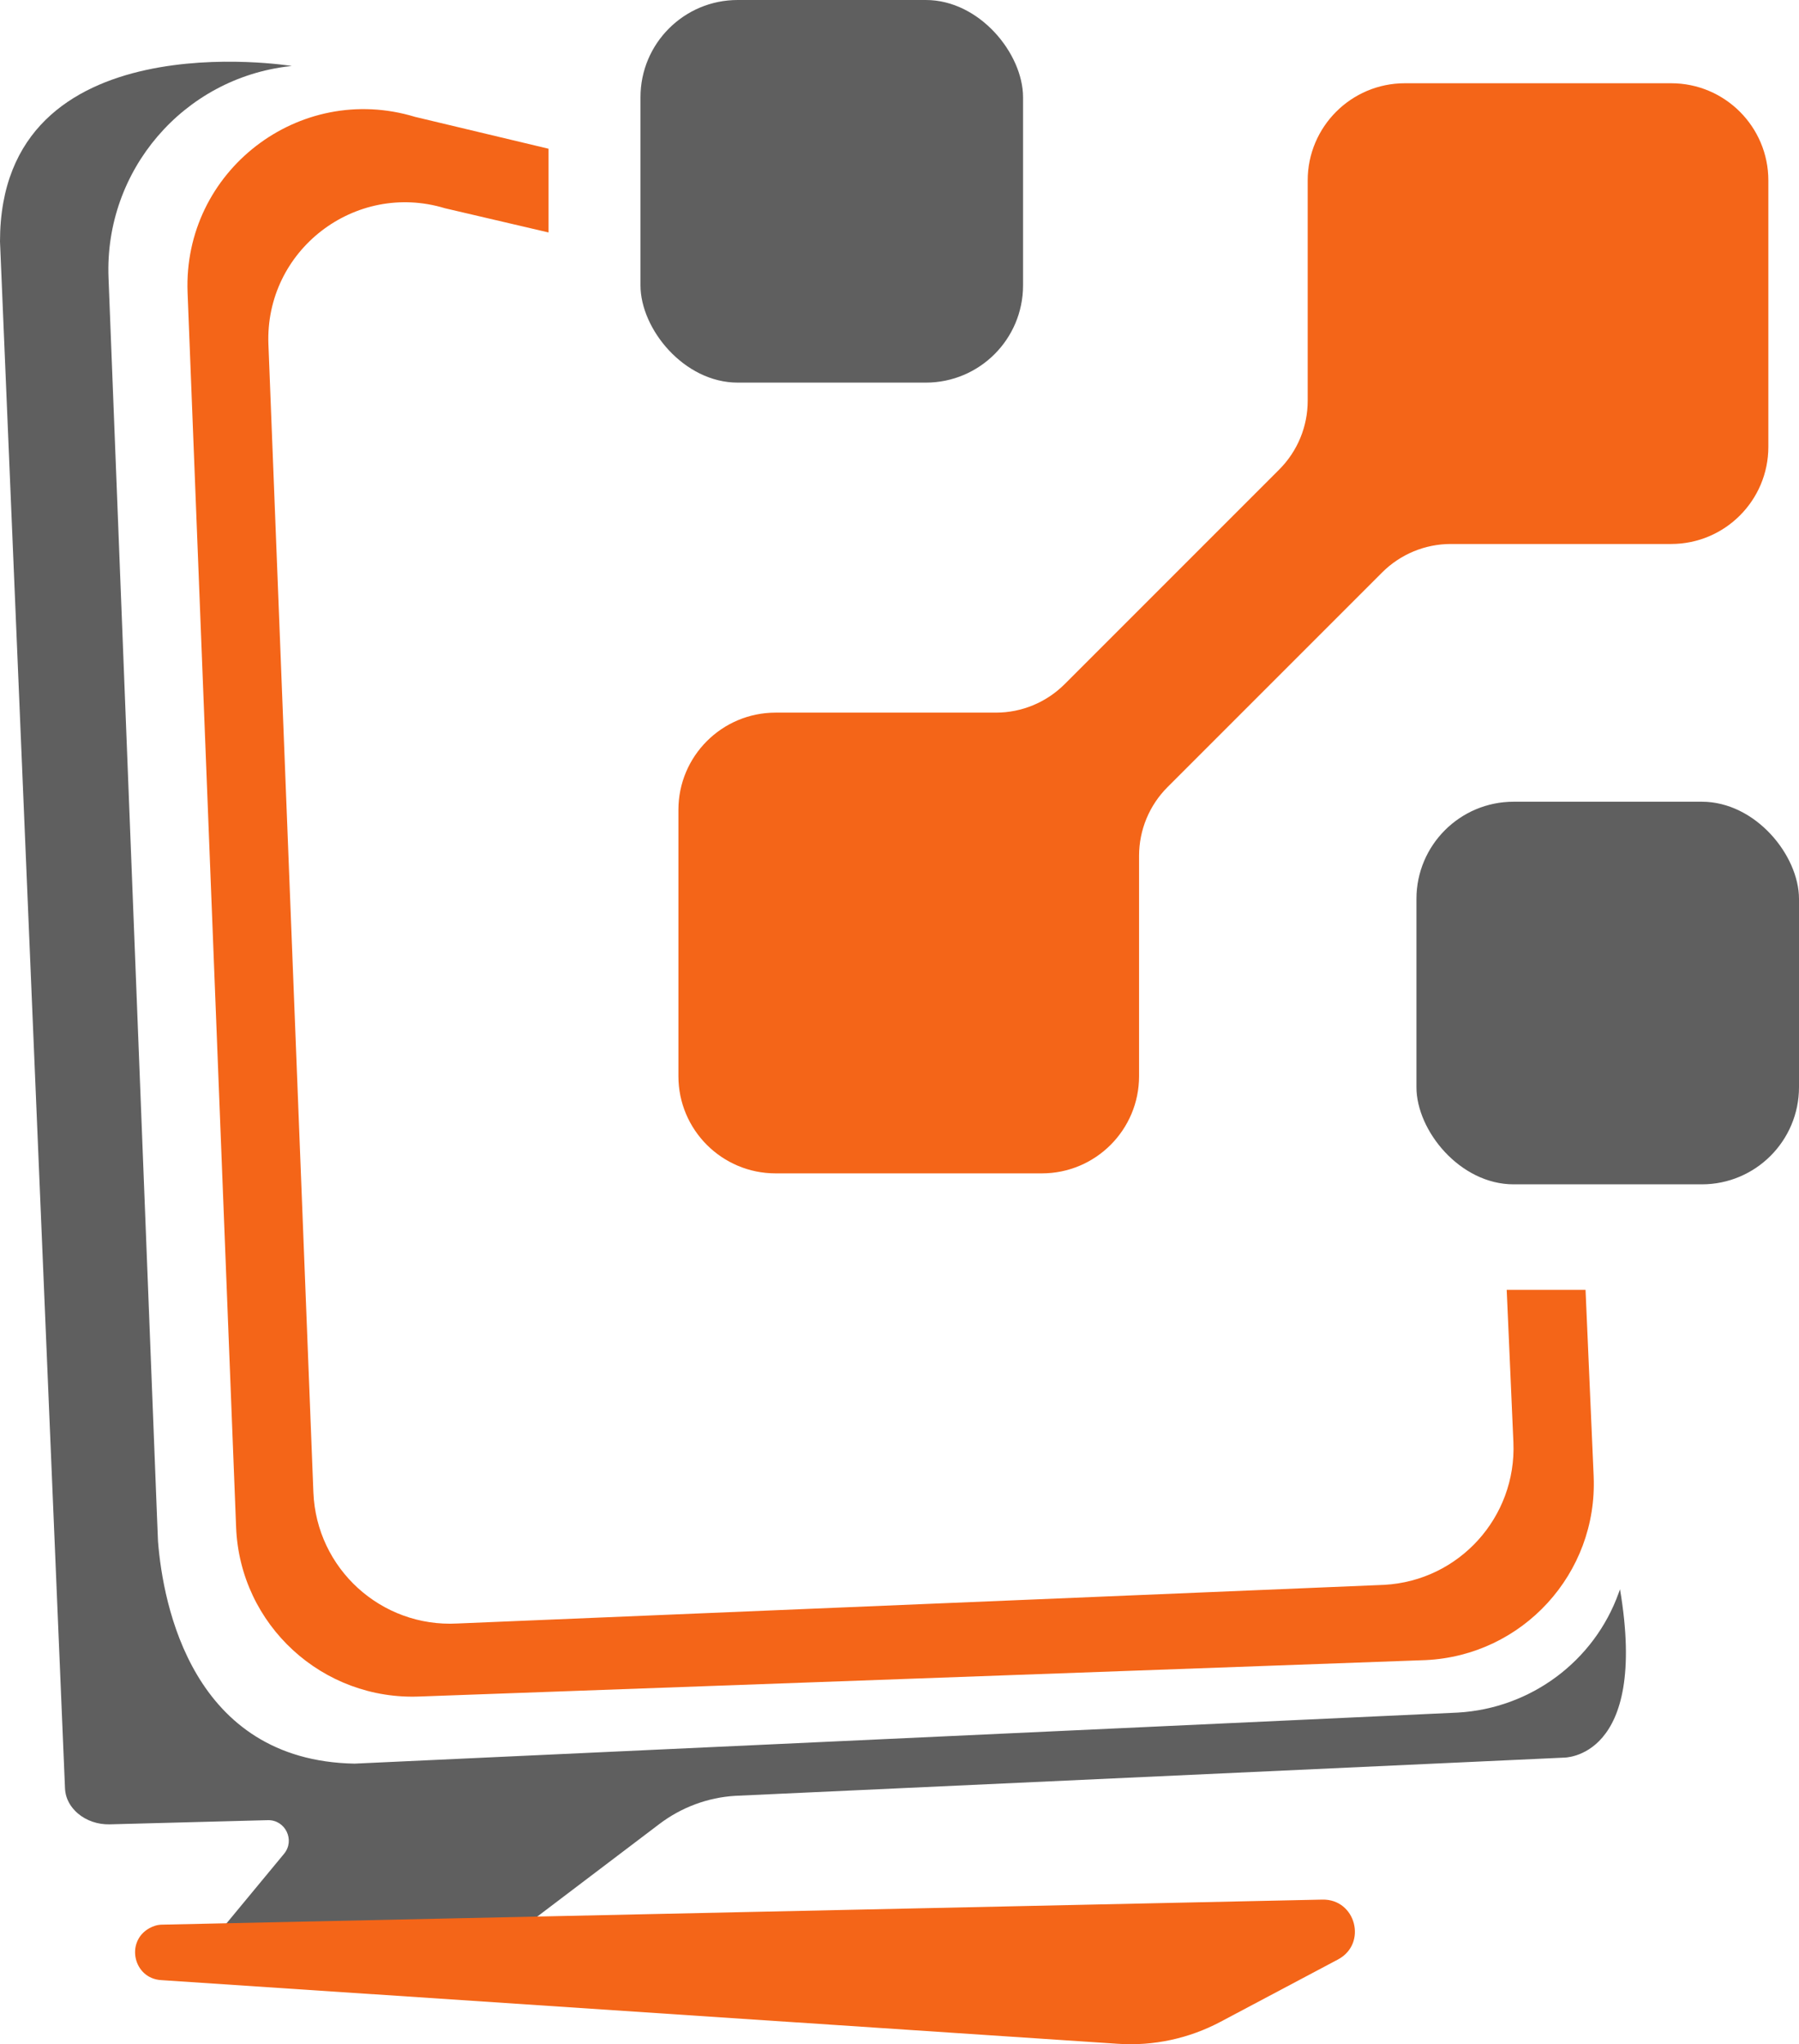 <svg xmlns="http://www.w3.org/2000/svg" id="Layer_2" data-name="Layer 2" viewBox="0 0 150.86 171.39"><defs><style>      .cls-1 {        fill: #5f5f5f;      }      .cls-2 {        fill: #f46518;      }    </style></defs><g id="Layer_1-2" data-name="Layer 1"><g><path class="cls-1" d="M135.85,133.25s-.03.1-.1.28c-2.06,5.76-7.39,9.71-13.5,10.06l-92.52,4.28c-13.61-.25-16.06-13.31-16.48-18.64l-.09-2.23h0s0,0,0,0L9.1,23.28c-.35-8.98,6.27-16.72,15.2-17.73.11-.01.17-.02.17-.02C24.47,5.54,0,1.52,0,20.25l5.45,129.67c.04.96.52,1.64,1.07,2.12.74.63,1.7.94,2.67.92l13.26-.35c1.48-.04,2.31,1.68,1.37,2.82l-5.85,7.07h24.7l12.64-9.58c1.84-1.39,4.04-2.21,6.34-2.35l69.45-3.2s7.16.18,4.75-14.12Z"></path><path class="cls-2" d="M133.64,123.77l-.68-15.62h-6.61l.56,12.78c.27,6.28-4.56,11.61-10.83,11.95l-77.72,3.24c-6.39.35-11.83-4.6-12.08-11l-3.77-96.24c-.31-7.88,7.25-13.71,14.8-11.42l8.69,2.03v-7.02l-11.19-2.67c-9.73-2.96-19.47,4.56-19.08,14.72l4.07,103.53c.32,8.2,7.26,14.56,15.46,14.19l84.29-3.05c8.14-.38,14.44-7.27,14.09-15.41Z"></path><path class="cls-2" d="M13.51,166.02l80.24,5.34c2.98.2,5.95-.44,8.59-1.84l9.86-5.23c2.48-1.32,1.5-5.08-1.31-5.02l-97.28,2.1c-.38,0-.75.11-1.09.3h0c-2.02,1.13-1.33,4.2.98,4.35Z"></path><g><rect class="cls-1" x="53.71" width="32.08" height="32.08" rx="8.15" ry="8.15"></rect><rect class="cls-1" x="118.78" y="67.22" width="32.08" height="32.08" rx="8.15" ry="8.15"></rect><path class="cls-2" d="M140.14,6.98h-22.33c-4.5,0-8.15,3.65-8.15,8.15v18.48c0,2.16-.86,4.23-2.39,5.76l-17.99,17.99c-1.53,1.53-3.6,2.39-5.76,2.39h-18.48c-4.5,0-8.15,3.65-8.15,8.15v22.33c0,4.5,3.65,8.15,8.15,8.15h22.33c4.5,0,8.15-3.65,8.15-8.15v-18.48c0-2.16.86-4.23,2.39-5.76l17.99-17.99c1.53-1.53,3.6-2.39,5.76-2.39h18.48c4.5,0,8.15-3.65,8.15-8.15V15.13c0-4.5-3.65-8.15-8.15-8.15Z"></path></g></g></g></svg>